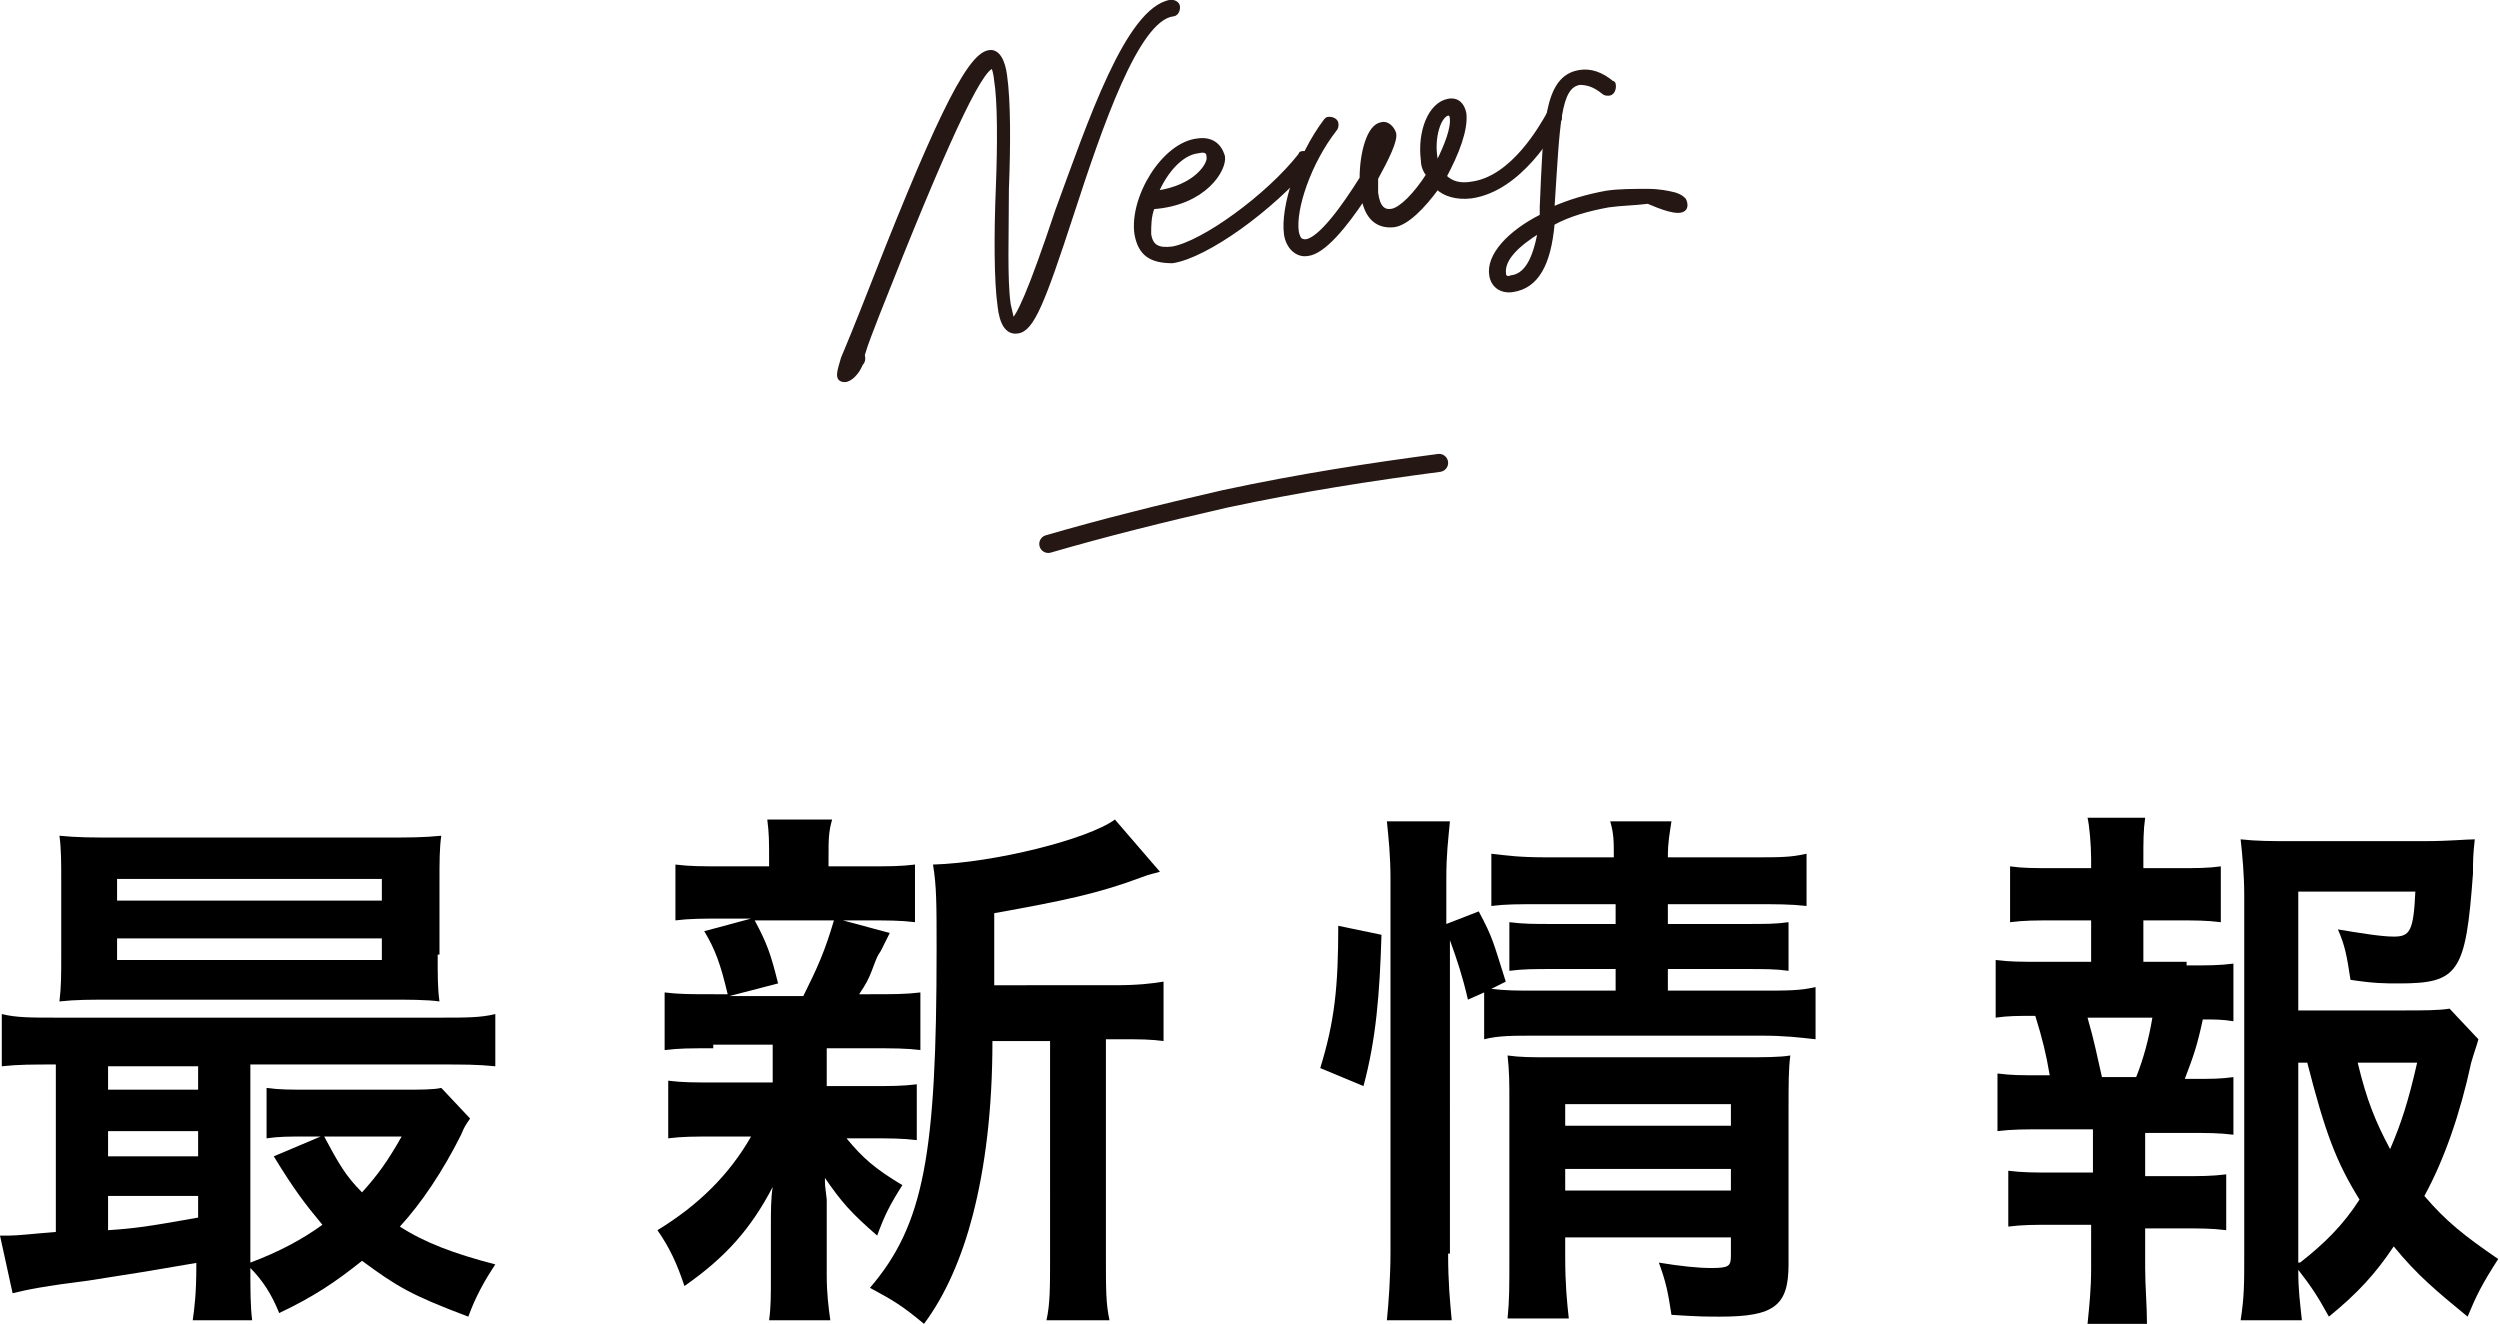 <?xml version="1.0" encoding="utf-8"?>
<!-- Generator: Adobe Illustrator 26.2.1, SVG Export Plug-In . SVG Version: 6.00 Build 0)  -->
<svg version="1.1" id="レイヤー_1" xmlns="http://www.w3.org/2000/svg" xmlns:xlink="http://www.w3.org/1999/xlink" x="0px"
	 y="0px" width="138.8px" height="73.5px" viewBox="0 0 138.8 73.5" style="enable-background:new 0 0 138.8 73.5;"
	 xml:space="preserve">
<style type="text/css">
	.st0{fill:none;stroke:#251714;stroke-linecap:round;stroke-linejoin:round;stroke-miterlimit:10;}
	.st1{fill:#251714;stroke:#251714;stroke-width:0.228;stroke-miterlimit:10;}
</style>
<g>
	<g>
		<g>
			<path d="M11,70.1c-2.9,0.5-2.9,0.5-6.1,1c-2.4,0.3-3.4,0.5-4.2,0.7L0,68.6c0.2,0,0.3,0,0.5,0c0.5,0,1.3-0.1,2.6-0.2v-9.3
				c-1.3,0-2.1,0-3,0.1v-2.9c0.8,0.2,1.6,0.2,3.1,0.2h21.2c1.5,0,2.3,0,3.1-0.2v2.9c-1-0.1-1.7-0.1-3.1-0.1H13.9v11
				c1.6-0.6,2.9-1.3,4-2.1c-1-1.2-1.6-2-2.7-3.8l2.6-1.1H17c-1,0-1.5,0-2.2,0.1v-2.8c0.7,0.1,1.3,0.1,2.5,0.1h5c1,0,1.8,0,2.2-0.1
				l1.6,1.7c-0.2,0.3-0.3,0.4-0.5,0.9c-1,2-2.2,3.8-3.4,5.1c1.4,0.9,3,1.5,5.3,2.1c-0.6,0.9-1.1,1.8-1.5,2.9c-3.2-1.2-4-1.7-5.9-3.1
				c-1.5,1.2-2.7,2-4.6,2.9c-0.4-1-0.9-1.8-1.6-2.5c0,1.2,0,2.1,0.1,2.9h-3.3c0.1-0.7,0.2-1.5,0.2-3V70.1z M24.3,53
				c0,1.2,0,1.9,0.1,2.6c-0.7-0.1-1.8-0.1-2.8-0.1H6.4c-1.4,0-2.2,0-3.1,0.1c0.1-0.8,0.1-1.5,0.1-2.6v-4c0-1.1,0-1.9-0.1-2.6
				c1,0.1,1.8,0.1,3.2,0.1h14.8c1.4,0,2.2,0,3.2-0.1c-0.1,0.7-0.1,1.4-0.1,2.6V53z M11,59.2H6v1.3h5V59.2z M11,62.8H6v1.4h5V62.8z
				 M11,66.4H6v1.9c1.5-0.1,2.2-0.2,5-0.7V66.4z M6.5,50h14.7v-1.2H6.5V50z M6.5,53.3h14.7v-1.2H6.5V53.3z M18,63.1
				c0.8,1.5,1.2,2.2,2.1,3.1c0.9-1,1.4-1.7,2.2-3.1H18z"/>
			<path d="M39.6,58.2c-1.3,0-1.9,0-2.7,0.1v-3.2c0.8,0.1,1.4,0.1,2.8,0.1h0.7c-0.4-1.7-0.7-2.5-1.3-3.5l2.6-0.7h-1.4
				c-1.3,0-2,0-2.8,0.1V48c0.8,0.1,1.4,0.1,2.9,0.1h2.3v-0.4c0-1,0-1.4-0.1-2.2h3.6C46,46.2,46,46.6,46,47.7v0.4h2
				c1.4,0,2,0,2.8-0.1v3.2c-0.8-0.1-1.5-0.1-2.8-0.1h-1.2l2.6,0.7c-0.2,0.4-0.2,0.4-0.5,1c-0.2,0.3-0.2,0.3-0.5,1.1
				c-0.2,0.5-0.3,0.7-0.7,1.3h0.6c1.3,0,2,0,2.8-0.1v3.2c-0.8-0.1-1.5-0.1-2.8-0.1h-2.4v2.1h2.3c1.3,0,1.9,0,2.7-0.1v3.1
				c-0.8-0.1-1.5-0.1-2.7-0.1H47c0.9,1.1,1.6,1.7,3.1,2.6c-0.7,1.1-1,1.7-1.4,2.8c-1.5-1.3-2-1.9-2.9-3.2c0,0.4,0,0.4,0.1,1.2
				c0,0.1,0,1,0,1.2v3c0,1,0.1,1.8,0.2,2.5h-3.4c0.1-0.7,0.1-1.4,0.1-2.4v-3c0-0.6,0-1.4,0.1-2c-1.2,2.3-2.6,3.9-4.9,5.5
				c-0.4-1.2-0.8-2.1-1.5-3.1c2.3-1.4,4-3.1,5.2-5.2h-1.9c-1.3,0-1.9,0-2.7,0.1v-3.2c0.8,0.1,1.4,0.1,2.8,0.1h3v-1.5
				c0-0.5,0-0.5,0-0.6H39.6z M41.9,51.1c0.7,1.3,0.9,1.9,1.3,3.5l-2.7,0.7h4.1c0.8-1.6,1.2-2.5,1.7-4.2H41.9z M61.9,54.7
				c1.3,0,2.1-0.1,2.7-0.2v3.3c-0.8-0.1-1.2-0.1-2.4-0.1h-0.8v12.1c0,1.8,0,2.6,0.2,3.5h-3.5c0.2-0.9,0.2-1.8,0.2-3.5V57.8h-3.2
				c0,3.8-0.4,7-1.1,9.7c-0.6,2.3-1.5,4.4-2.7,6c-1.2-1-1.7-1.3-3-2C51.3,68,52,64.1,52,52.7c0-2.5,0-3.5-0.2-4.7
				c3.4-0.1,8.6-1.4,10.1-2.5l2.5,2.9c-0.3,0.1-0.5,0.1-1,0.3c-2.4,0.9-4.3,1.3-8.2,2v4H61.9z"/>
			<path d="M73.3,59.3c0.8-2.6,1-4.5,1-7.9l2.4,0.5c-0.1,3.3-0.3,5.8-1,8.4L73.3,59.3z M80.4,69.6c0,1.6,0.1,2.6,0.2,3.7H77
				c0.1-1,0.2-2.4,0.2-3.8V48.8c0-1.3-0.1-2.2-0.2-3.2h3.5c-0.1,1.1-0.2,1.8-0.2,3.2v2.5l1.8-0.7c0.8,1.5,0.8,1.7,1.5,3.9l-0.8,0.4
				c0.8,0.1,1.4,0.1,2.5,0.1h4.4v-1.2h-3.4c-1.2,0-1.7,0-2.5,0.1v-2.7c0.8,0.1,1.3,0.1,2.5,0.1h3.4v-1.1h-3.9c-1.6,0-2.2,0-3,0.1
				v-2.9c0.9,0.1,1.5,0.2,3.1,0.2h3.7c0-0.9,0-1.3-0.2-2h3.4c-0.1,0.7-0.2,1.1-0.2,2h4.6c1.7,0,2.2,0,3.1-0.2v2.9
				c-0.9-0.1-1.6-0.1-3.1-0.1h-4.6v1.1h4.2c1.3,0,1.8,0,2.5-0.1v2.7c-0.7-0.1-1.3-0.1-2.5-0.1h-4.2v1.2h5.2c1.4,0,2.2,0,3-0.2v2.9
				c-0.9-0.1-1.7-0.2-3-0.2H85.4c-1.5,0-2.2,0-3,0.2v-2.6l-0.9,0.4c-0.3-1.3-0.6-2.2-1-3.3V69.6z M86.9,69.8c0,1.5,0.1,2.5,0.2,3.4
				h-3.4c0.1-1,0.1-1.7,0.1-3.4v-8.6c0-1.1,0-1.7-0.1-2.6c0.7,0.1,1.3,0.1,2.4,0.1h10.6c1.3,0,2.1,0,2.7-0.1
				c-0.1,0.7-0.1,1.6-0.1,3.1v8.5c0,2.3-0.8,2.9-3.8,2.9c-0.7,0-1.2,0-2.7-0.1c-0.2-1.3-0.3-1.8-0.7-2.9c1.2,0.2,2.2,0.3,2.9,0.3
				c1,0,1.1-0.1,1.1-0.7v-1h-9.2V69.8z M96.1,62.5v-1.2h-9.2v1.2H96.1z M96.1,66.1v-1.2h-9.2v1.2H96.1z"/>
			<path d="M121.4,53.6c1.3,0,1.8,0,2.6-0.1v3.2c-0.6-0.1-1-0.1-1.7-0.1c-0.3,1.4-0.5,2-1,3.3h0.4c1.1,0,1.6,0,2.3-0.1v3.2
				c-0.8-0.1-1.4-0.1-2.6-0.1h-2.3v2.4h2c1.1,0,1.7,0,2.5-0.1v3.1c-0.8-0.1-1.4-0.1-2.5-0.1h-2v2.2c0,1,0.1,2.1,0.1,3.1h-3.3
				c0.1-1,0.2-1.9,0.2-3.1V68H114c-1.1,0-1.7,0-2.5,0.1V65c0.8,0.1,1.4,0.1,2.5,0.1h2.2v-2.4h-2.7c-1.1,0-1.8,0-2.6,0.1v-3.2
				c0.8,0.1,1.2,0.1,2.6,0.1h0.3c-0.2-1.2-0.4-2-0.8-3.3c-1,0-1.5,0-2.2,0.1v-3.2c0.8,0.1,1.4,0.1,2.6,0.1h2.7v-2.3h-2
				c-1.1,0-1.7,0-2.5,0.1v-3.1c0.7,0.1,1.3,0.1,2.5,0.1h2v-0.5c0-0.8-0.1-1.9-0.2-2.3h3.2c-0.1,0.7-0.1,1.3-0.1,2.3v0.5h1.8
				c1.2,0,1.8,0,2.5-0.1v3.1c-0.8-0.1-1.4-0.1-2.5-0.1h-1.8v2.3H121.4z M118.6,59.8c0.4-1,0.7-2.1,0.9-3.3h-3.6
				c0.4,1.4,0.5,2,0.8,3.3H118.6z M137.6,57.7c-0.1,0.4-0.2,0.6-0.4,1.3c-0.6,2.8-1.5,5.4-2.6,7.4c1.2,1.4,2.2,2.2,4.1,3.5
				c-0.9,1.4-1.2,2-1.7,3.2c-1.7-1.4-2.8-2.3-4.1-3.9c-1,1.5-2,2.6-3.6,3.9c-0.6-1.1-1-1.7-1.7-2.6c0,1.2,0.1,1.8,0.2,2.8h-3.4
				c0.2-1.3,0.2-2,0.2-3.6V49.7c0-1.1-0.1-2.2-0.2-3.1c0.9,0.1,1.7,0.1,2.8,0.1h7.4c1.4,0,2.3-0.1,2.8-0.1c-0.1,0.9-0.1,1.2-0.1,1.9
				c-0.4,5.5-0.8,6.1-4.1,6.1c-0.8,0-1.4,0-2.7-0.2c-0.2-1.3-0.3-1.9-0.7-2.8c1.2,0.2,2.4,0.4,3.1,0.4c0.9,0,1.1-0.3,1.2-2.5h-6.5
				v6.6h5.6c1.4,0,2.2,0,2.8-0.1L137.6,57.7z M127.7,70.1c1.4-1.1,2.4-2.1,3.3-3.5c-1.3-2.1-1.9-3.7-2.9-7.6h-0.5V70.1z M130.9,59
				c0.5,2.1,1,3.3,1.8,4.8c0.6-1.4,1-2.6,1.5-4.8H130.9z"/>
		</g>
	</g>
	<path class="st0" d="M58.2,30.2c3.1-0.9,6.3-1.7,9.8-2.5c4.2-0.9,8.1-1.5,11.9-2"/>
	<g>
		<g>
			<path class="st1" d="M47.8,20.2c-0.2,0.5-0.6,0.9-0.9,0.9c-0.5,0-0.3-0.5-0.1-1.2c0.3-0.7,0.7-1.7,1.1-2.7
				c3.9-10,5.8-14.1,7-14.3c0.5-0.1,0.8,0.5,0.9,1.3c0.2,1.4,0.2,3.8,0.1,6.3c0,2.5-0.1,5,0.1,6.4c0.1,0.4,0.2,0.9,0.2,0.9
				c0.3-0.1,1-1.6,2.5-6.1C60.5,6.8,62.6,0.5,65,0.1c0.2,0,0.4,0.1,0.4,0.3s-0.1,0.4-0.3,0.4c-2,0.3-4,6.2-5.6,11.1
				c-1.6,4.9-2.2,6.4-3,6.5c-0.6,0.1-0.9-0.5-1-1.4c-0.2-1.4-0.2-4-0.1-6.5c0.1-2.5,0.1-4.9-0.1-6.1c0-0.1-0.1-0.7-0.2-0.7
				c-0.7,0.1-2.7,4.4-6.4,13.8c-0.3,0.8-0.6,1.5-0.8,2.2C47.9,19.8,48,20,47.8,20.2z"/>
			<path class="st1" d="M63.1,13c-0.3-2,1.5-5,3.4-5.2c0.7-0.1,1.2,0.2,1.4,0.9c0.1,0.7-1,2.6-3.9,2.8c-0.2,0.5-0.2,1-0.2,1.5
				c0.1,0.7,0.5,0.9,1.3,0.8c1.7-0.3,5.3-2.9,7.1-5.2c0-0.1,0.1-0.1,0.2-0.1c0.2,0,0.4,0.1,0.4,0.3c0,0.1,0,0.2-0.1,0.3
				c-2.1,2.5-5.7,5.1-7.6,5.4C63.9,14.5,63.3,14.1,63.1,13z M67.1,8.7c0-0.3-0.2-0.4-0.6-0.3c-0.9,0.1-1.8,1.1-2.3,2.3
				C66.4,10.4,67.2,9.1,67.1,8.7z"/>
			<path class="st1" d="M71.4,13c-0.2-1.5,0.7-4.3,2.2-6.3c0.1-0.1,0.1-0.1,0.2-0.1c0.2,0,0.4,0.1,0.4,0.3c0,0.1,0,0.2-0.1,0.3
				c-1.4,1.8-2.3,4.4-2.1,5.7c0.1,0.4,0.2,0.5,0.5,0.5c0.8-0.1,2.1-1.9,3.1-3.5c0-1.4,0.4-2.9,1.1-3c0.3-0.1,0.6,0.2,0.7,0.5
				c0.1,0.4-0.4,1.4-1,2.5c0,0.3,0,0.6,0,0.8c0.1,0.8,0.4,1.1,0.9,1c0.5-0.1,1.3-0.9,2-2C79.2,9.6,79,9.3,79,8.9
				c-0.2-1.6,0.4-3.1,1.4-3.3c0.5-0.1,0.8,0.2,0.9,0.7c0.1,0.9-0.4,2.2-1.1,3.5c0.4,0.4,0.9,0.5,1.5,0.4C84,9.9,85.6,7,86,6.3
				c0.1-0.1,0.1-0.2,0.2-0.2c0.2,0,0.4,0.1,0.4,0.3c0,0.1,0,0.1,0,0.2c-0.4,0.7-2.2,3.9-4.9,4.3c-0.8,0.1-1.5-0.1-1.9-0.5
				c-0.8,1.1-1.7,2-2.4,2.1c-0.9,0.1-1.5-0.4-1.7-1.5c-1,1.5-2.2,3-3.1,3.1C72,14.2,71.5,13.7,71.4,13z M80.6,6.5
				c0-0.1-0.1-0.2-0.2-0.2c-0.5,0.1-0.9,1.3-0.7,2.5c0,0.1,0,0.2,0.1,0.3C80.3,8.1,80.7,7.1,80.6,6.5z"/>
			<path class="st1" d="M89.3,11.4c-1.1,0.2-2.2,0.5-3.1,1c-0.2,2.3-0.9,3.5-2.2,3.7c-0.6,0.1-1.1-0.2-1.2-0.8
				c-0.2-1.1,1-2.4,2.8-3.3c0-0.2,0-0.3,0-0.5C85.8,7,85.8,4.3,87.7,4c0.6-0.1,1.2,0.1,1.8,0.6c0.1,0,0.1,0.1,0.1,0.2
				c0,0.2-0.1,0.4-0.3,0.4c-0.1,0-0.2,0-0.3-0.1c-0.5-0.4-0.9-0.5-1.3-0.5c-1.2,0.2-1.2,2.3-1.5,6.8c0,0.1,0,0.1,0,0.2
				c0.9-0.4,1.9-0.7,3-0.9c0.7-0.1,1.4-0.1,2.3-0.1c0.6,0,1.1,0.1,1.5,0.2c0.3,0.1,0.4,0.2,0.5,0.3c0.1,0.2,0.1,0.4,0,0.5
				c-0.3,0.3-1.3-0.1-2-0.4C90.7,11.3,90,11.3,89.3,11.4z M85.5,12.8c-1.3,0.8-2.1,1.6-2,2.4c0,0.2,0.2,0.3,0.4,0.2
				C84.7,15.3,85.2,14.5,85.5,12.8z"/>
		</g>
	</g>
</g>
</svg>
